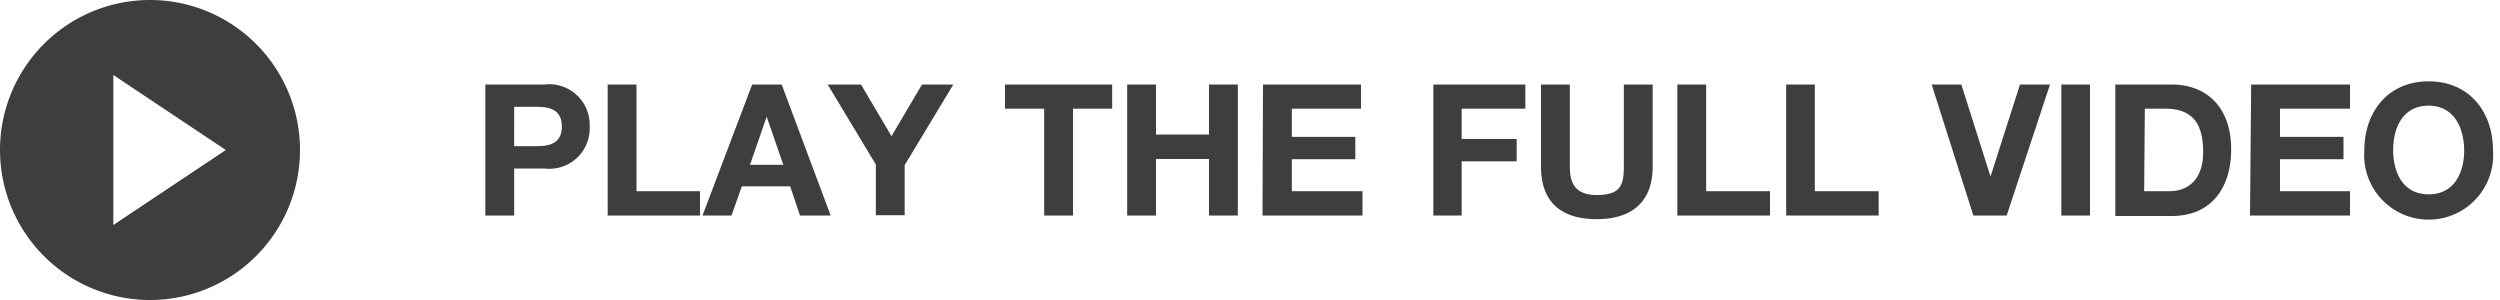 <svg xmlns="http://www.w3.org/2000/svg" viewBox="0 0 150 18"><defs><style>.cls-1{fill:#3e3e3e}</style></defs><g id="レイヤー_2" data-name="レイヤー 2"><g id="button"><path class="cls-1" d="M29.12 5.07h3.55a2.43 2.43 0 012.71 2.52 2.42 2.42 0 01-2.71 2.52h-1.82v2.82h-1.73zm1.73 3.7h1.34c.81 0 1.52-.18 1.52-1.18S33 6.41 32.19 6.41h-1.34zM36.46 5.07h1.73v6.4H42v1.46h-5.54zM45.13 5.07h1.77l2.94 7.86H48l-.59-1.75h-2.9l-.62 1.75h-1.74zM45 9.89h2L46 7zM52.55 9.87l-2.89-4.8h2l1.83 3.1 1.83-3.1h1.88l-2.92 4.84v3h-1.73zM62.65 6.52H60.3V5.07h6.43v1.45h-2.35v6.41h-1.73zM67.63 5.07h1.73v3h3.18v-3h1.73v7.86h-1.73V9.54h-3.18v3.39h-1.73zM75.78 5.07h5.88v1.45h-4.15v1.69h3.81v1.34h-3.81v1.92h4.24v1.46h-6zM86 5.07h5.52v1.45H87.7v1.82H91v1.34h-3.3v3.25H86zM99.16 10c0 2.12-1.26 3.15-3.36 3.15s-3.34-1-3.34-3.15V5.07h1.73V10c0 .85.22 1.7 1.61 1.7s1.63-.54 1.63-1.7V5.07h1.73zM100.64 5.07h1.73v6.4h3.83v1.46h-5.56zM107.17 5.07h1.72v6.4h3.83v1.46h-5.55zM120.4 12.93h-2l-2.5-7.86h1.78l1.75 5.52 1.77-5.52h1.8zM123.68 5.07h1.72v7.86h-1.72zM126.92 5.07h3.39c2 0 3.56 1.28 3.56 3.89 0 2.27-1.16 4-3.56 4h-3.39zm1.73 6.4h1.54c1 0 2-.61 2-2.35 0-1.58-.55-2.6-2.27-2.6h-1.23zM135.07 5.07H141v1.45h-4.2v1.69h3.81v1.34h-3.81v1.92h4.2v1.46h-6zM145.72 4.88c2.43 0 3.86 1.82 3.86 4.15a3.87 3.87 0 11-7.72 0c0-2.33 1.43-4.15 3.86-4.15zm0 6.78c1.55 0 2.13-1.32 2.13-2.63s-.58-2.69-2.13-2.69-2.13 1.32-2.13 2.66.58 2.66 2.13 2.66zM9 0a9 9 0 109 9 9 9 0 00-9-9zM6.8 13.5v-9L13.55 9z"/><path fill="none" d="M21.19 3.5H150v11H21.19z"/></g></g></svg>